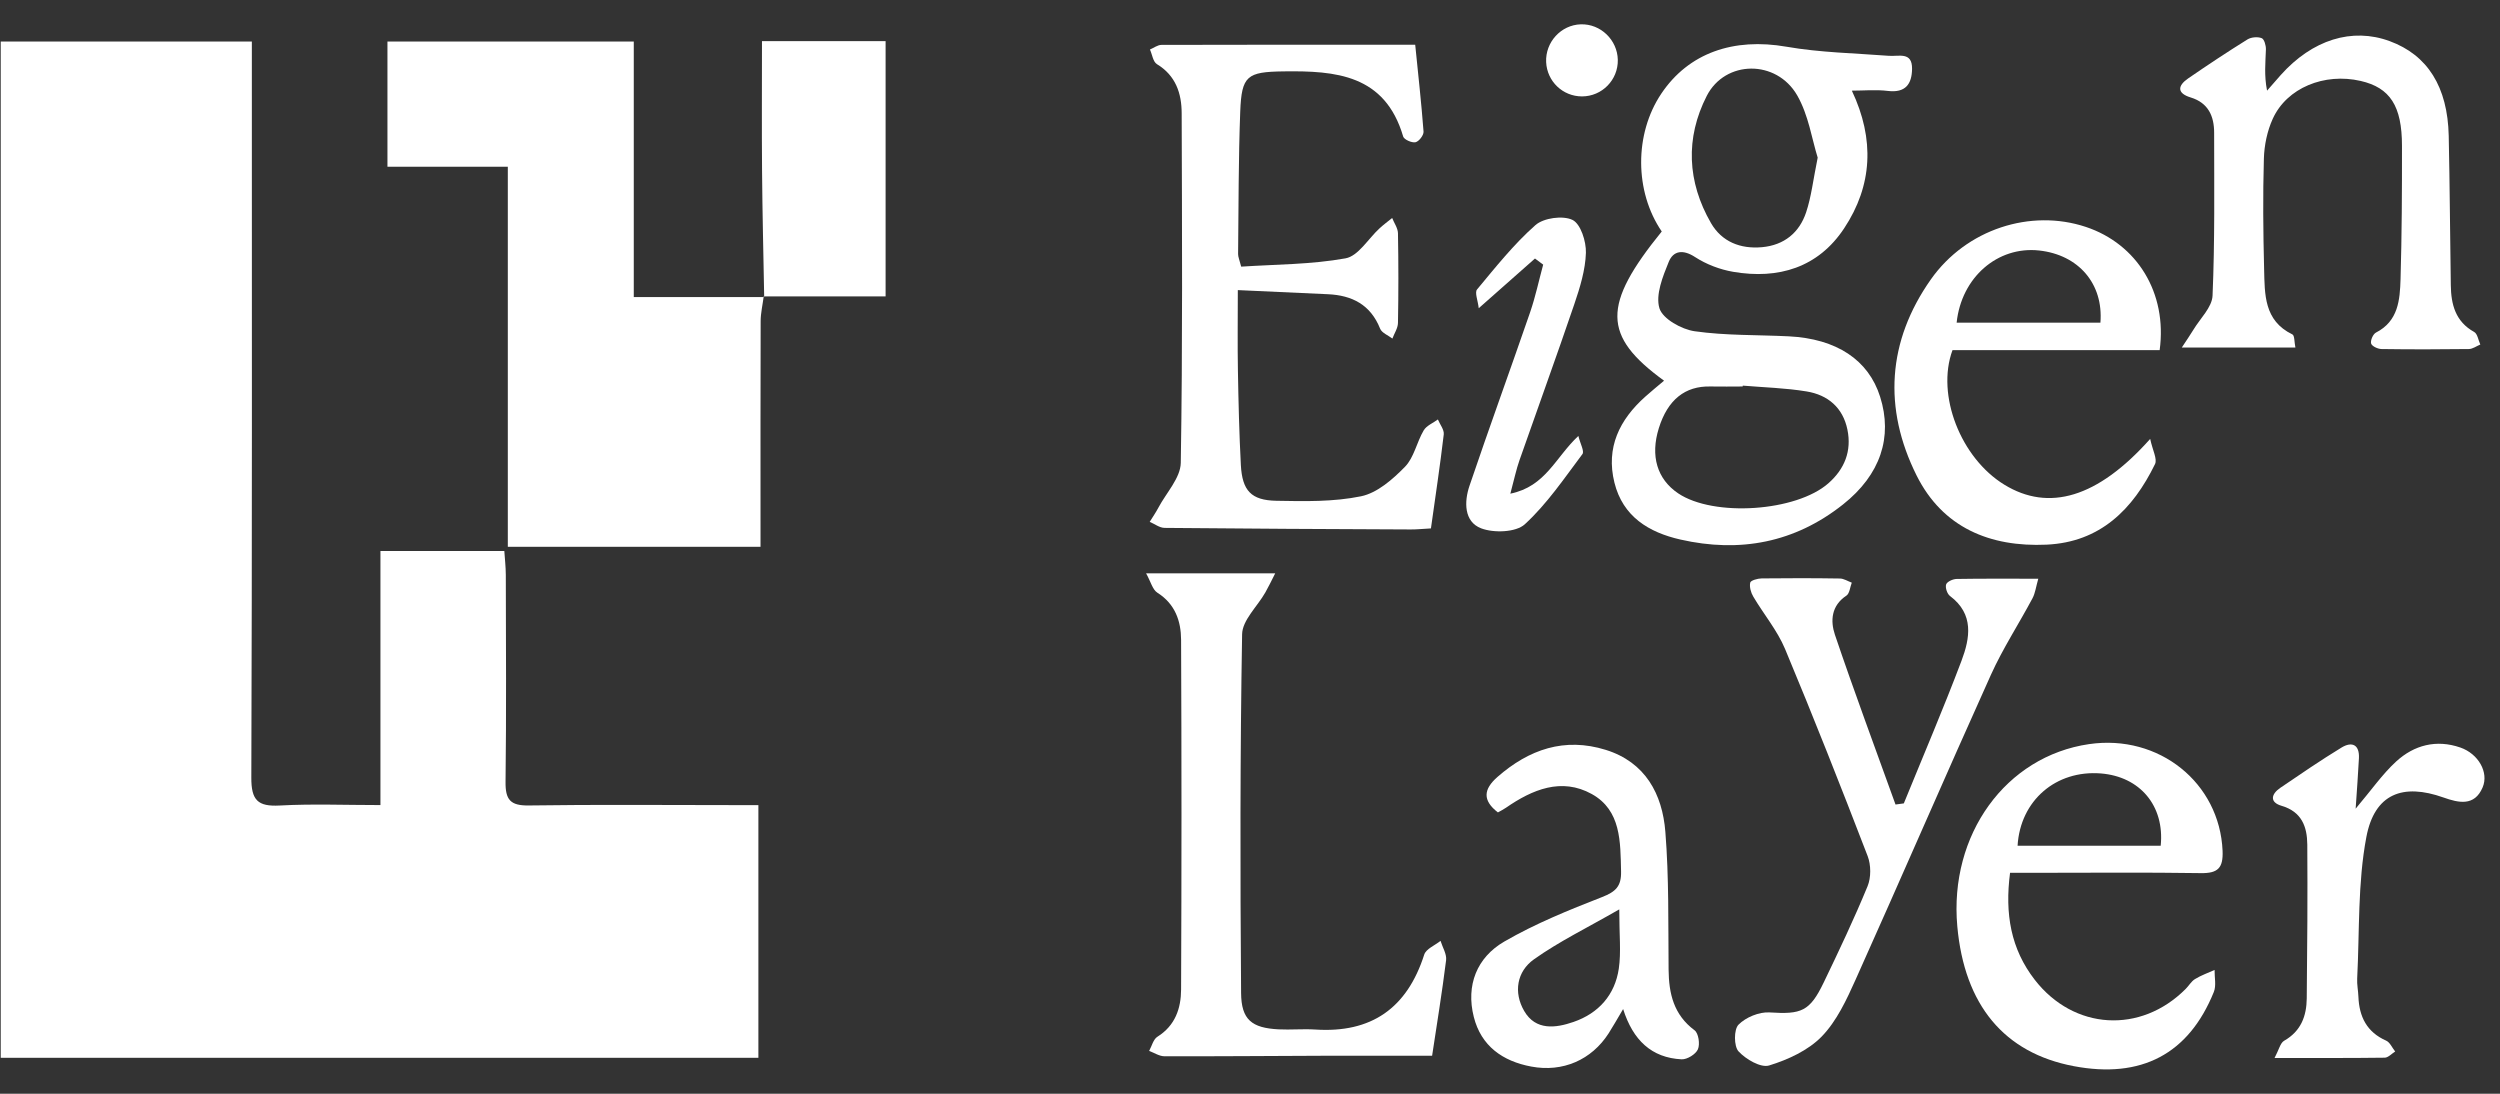 <svg width="96" height="42" viewBox="0 0 96 42" fill="none" xmlns="http://www.w3.org/2000/svg">
<rect x="0" y="0" width="96" height="42" fill="#333333" stroke="none"/>
<path d="M29.121 40.619H0.028V1.596H9.671C9.671 1.968 9.671 2.313 9.671 2.656C9.671 11.725 9.683 20.794 9.651 29.863C9.648 30.723 9.894 30.978 10.739 30.932C11.994 30.863 13.255 30.915 14.609 30.915V21.159H19.366C19.386 21.456 19.421 21.764 19.423 22.072C19.428 24.723 19.446 27.372 19.413 30.022C19.404 30.711 19.598 30.941 20.307 30.93C22.897 30.892 25.489 30.915 28.079 30.916C28.4 30.916 28.72 30.916 29.122 30.916V40.619H29.121Z" fill="white"/>
<path d="M29.326 11.385C29.286 11.7 29.211 12.014 29.209 12.329C29.201 14.889 29.204 17.451 29.204 20.011C29.204 20.328 29.204 20.643 29.204 20.998H19.5V6.403H14.878V1.596H24.337V11.408H29.344L29.325 11.385H29.326Z" fill="white"/>
<path d="M63.896 14.616C61.525 12.892 61.525 11.707 63.811 8.889C62.765 7.359 62.756 5.147 63.79 3.602C64.843 2.028 66.571 1.44 68.6 1.794C69.891 2.019 71.219 2.042 72.531 2.143C72.919 2.173 73.432 1.974 73.423 2.647C73.415 3.228 73.172 3.573 72.496 3.492C72.035 3.435 71.562 3.481 71.111 3.481C71.995 5.351 71.903 7.125 70.815 8.768C69.819 10.275 68.292 10.735 66.555 10.438C66.047 10.351 65.521 10.151 65.091 9.871C64.625 9.567 64.254 9.627 64.08 10.055C63.85 10.62 63.567 11.32 63.722 11.837C63.845 12.242 64.57 12.648 65.075 12.72C66.265 12.89 67.483 12.855 68.689 12.915C70.525 13.007 71.75 13.821 72.196 15.234C72.687 16.784 72.212 18.23 70.773 19.37C68.919 20.842 66.807 21.238 64.525 20.718C63.313 20.442 62.318 19.838 61.994 18.533C61.66 17.186 62.189 16.114 63.182 15.229C63.4 15.034 63.627 14.848 63.898 14.62L63.896 14.616ZM66.924 14.804C66.924 14.816 66.92 14.829 66.918 14.841C66.508 14.841 66.095 14.85 65.684 14.841C64.707 14.816 64.039 15.351 63.699 16.442C63.367 17.508 63.632 18.398 64.441 18.944C65.803 19.861 68.976 19.65 70.215 18.554C70.833 18.007 71.109 17.32 70.941 16.498C70.768 15.65 70.187 15.164 69.372 15.031C68.567 14.898 67.742 14.877 66.924 14.808V14.804ZM69.799 6.052C69.578 5.347 69.447 4.416 69.011 3.66C68.214 2.279 66.247 2.299 65.539 3.683C64.712 5.3 64.788 6.983 65.702 8.566C66.118 9.285 66.832 9.567 67.662 9.492C68.512 9.414 69.094 8.935 69.355 8.154C69.556 7.55 69.626 6.902 69.799 6.054V6.052Z" fill="white"/>
<path d="M47.663 10.239C48.997 10.151 50.355 10.158 51.669 9.92C52.159 9.832 52.541 9.164 52.977 8.766C53.129 8.626 53.297 8.502 53.459 8.371C53.536 8.566 53.678 8.761 53.682 8.957C53.703 10.105 53.703 11.254 53.682 12.403C53.678 12.603 53.542 12.801 53.468 13.001C53.306 12.876 53.062 12.785 52.996 12.62C52.63 11.702 51.922 11.34 50.992 11.298C49.884 11.247 48.774 11.197 47.532 11.14C47.532 12.258 47.518 13.249 47.536 14.241C47.557 15.448 47.586 16.656 47.649 17.861C47.703 18.839 48.041 19.212 49.013 19.23C50.098 19.251 51.212 19.274 52.265 19.057C52.885 18.929 53.48 18.407 53.949 17.927C54.3 17.569 54.402 16.98 54.67 16.526C54.778 16.344 55.029 16.245 55.215 16.107C55.295 16.3 55.461 16.502 55.44 16.682C55.3 17.877 55.119 19.067 54.948 20.291C54.629 20.308 54.401 20.333 54.17 20.331C51.02 20.317 47.869 20.303 44.719 20.271C44.528 20.269 44.338 20.119 44.149 20.039C44.261 19.857 44.383 19.682 44.482 19.494C44.786 18.922 45.333 18.35 45.342 17.771C45.415 13.297 45.39 8.821 45.376 4.345C45.374 3.585 45.148 2.9 44.425 2.463C44.276 2.372 44.245 2.093 44.158 1.901C44.305 1.84 44.453 1.724 44.6 1.724C47.807 1.714 51.012 1.717 54.344 1.717C54.457 2.851 54.581 3.95 54.664 5.053C54.675 5.189 54.487 5.434 54.355 5.462C54.215 5.492 53.917 5.361 53.882 5.243C53.184 2.861 51.29 2.714 49.289 2.741C47.887 2.76 47.678 2.904 47.625 4.283C47.556 6.107 47.563 7.932 47.543 9.758C47.543 9.869 47.596 9.981 47.663 10.244V10.239Z" fill="white"/>
<path d="M54.991 40.541C53.513 40.541 52.162 40.538 50.811 40.541C48.78 40.548 46.748 40.566 44.717 40.561C44.52 40.561 44.324 40.428 44.127 40.355C44.23 40.169 44.286 39.909 44.446 39.81C45.131 39.381 45.351 38.717 45.354 37.995C45.374 33.521 45.374 29.047 45.354 24.572C45.351 23.85 45.126 23.191 44.442 22.759C44.258 22.642 44.191 22.341 44.01 22.016H48.968C48.81 22.326 48.708 22.543 48.589 22.75C48.283 23.289 47.705 23.816 47.697 24.356C47.619 28.946 47.622 33.537 47.658 38.128C47.665 39.164 48.074 39.472 49.092 39.527C49.561 39.551 50.035 39.504 50.505 39.534C52.663 39.677 54.033 38.712 54.69 36.657C54.761 36.437 55.101 36.302 55.317 36.129C55.393 36.379 55.56 36.637 55.53 36.874C55.374 38.124 55.17 39.367 54.993 40.541H54.991Z" fill="white"/>
<path d="M88.142 13.345H83.781C83.983 13.037 84.111 12.853 84.226 12.663C84.486 12.23 84.943 11.799 84.962 11.353C85.051 9.271 85.024 7.184 85.023 5.098C85.023 4.466 84.803 3.95 84.121 3.742C83.592 3.58 83.615 3.294 84.024 3.012C84.773 2.497 85.531 1.994 86.303 1.514C86.446 1.426 86.692 1.404 86.848 1.465C86.947 1.502 87.016 1.748 87.011 1.898C86.995 2.394 86.938 2.89 87.055 3.481C87.231 3.281 87.402 3.081 87.579 2.883C88.794 1.523 90.32 1.047 91.765 1.58C93.217 2.114 93.99 3.333 94.031 5.215C94.072 7.127 94.081 9.039 94.111 10.951C94.121 11.688 94.286 12.347 95.009 12.748C95.136 12.819 95.168 13.065 95.244 13.23C95.097 13.29 94.952 13.402 94.803 13.403C93.686 13.418 92.569 13.419 91.452 13.403C91.31 13.402 91.082 13.296 91.051 13.191C91.018 13.074 91.124 12.83 91.237 12.771C92.098 12.331 92.156 11.513 92.181 10.721C92.231 9.016 92.238 7.309 92.236 5.602C92.236 4.064 91.776 3.368 90.65 3.108C89.256 2.787 87.813 3.373 87.273 4.563C87.061 5.03 86.947 5.578 86.933 6.093C86.892 7.504 86.906 8.917 86.942 10.33C86.967 11.296 86.931 12.311 88.027 12.841C88.116 12.883 88.1 13.142 88.144 13.35L88.142 13.345Z" fill="white"/>
<path d="M82.931 13.445H74.976C74.341 15.173 75.295 17.59 76.968 18.613C78.669 19.655 80.545 19.125 82.567 16.854C82.66 17.294 82.848 17.627 82.752 17.822C81.903 19.561 80.647 20.82 78.588 20.915C76.414 21.014 74.596 20.26 73.595 18.254C72.313 15.681 72.473 13.104 74.144 10.731C75.507 8.796 77.979 8.01 80.095 8.713C82.064 9.368 83.229 11.248 82.931 13.445ZM80.656 12.39C80.776 10.894 79.815 9.784 78.303 9.619C76.711 9.446 75.318 10.646 75.135 12.39H80.658H80.656Z" fill="white"/>
<path d="M77.186 33.517C76.981 35.092 77.216 36.443 78.137 37.627C79.636 39.557 82.197 39.711 83.928 37.977C84.052 37.854 84.146 37.682 84.29 37.595C84.523 37.452 84.789 37.36 85.04 37.246C85.035 37.531 85.111 37.848 85.01 38.094C84.043 40.481 82.223 41.432 79.631 40.94C76.961 40.433 75.433 38.597 75.16 35.568C74.844 32.05 77.02 29.041 80.221 28.574C82.907 28.183 85.235 30.063 85.347 32.671C85.375 33.337 85.164 33.539 84.507 33.528C82.388 33.495 80.269 33.516 78.149 33.516C77.834 33.516 77.519 33.516 77.184 33.516L77.186 33.517ZM82.971 32.475C83.126 30.943 82.175 29.82 80.672 29.7C78.951 29.564 77.579 30.736 77.475 32.475H82.971Z" fill="white"/>
<path d="M73.107 30.85C73.85 29.026 74.626 27.215 75.322 25.373C75.649 24.504 75.811 23.585 74.881 22.887C74.771 22.806 74.692 22.565 74.731 22.443C74.764 22.337 74.991 22.234 75.132 22.232C76.127 22.215 77.124 22.223 78.27 22.223C78.181 22.535 78.153 22.778 78.047 22.976C77.523 23.96 76.908 24.901 76.451 25.913C74.697 29.805 73.004 33.723 71.255 37.618C70.908 38.391 70.529 39.21 69.954 39.802C69.436 40.335 68.661 40.691 67.935 40.914C67.615 41.013 67.039 40.676 66.759 40.372C66.579 40.175 66.577 39.532 66.758 39.348C67.037 39.065 67.553 38.851 67.951 38.877C69.169 38.955 69.493 38.846 70.031 37.727C70.618 36.507 71.2 35.281 71.715 34.03C71.852 33.697 71.848 33.217 71.719 32.877C70.694 30.212 69.647 27.555 68.546 24.92C68.247 24.205 67.724 23.585 67.326 22.91C67.234 22.756 67.172 22.537 67.209 22.372C67.229 22.287 67.494 22.213 67.648 22.211C68.649 22.199 69.649 22.199 70.648 22.215C70.802 22.216 70.954 22.317 71.108 22.374C71.042 22.546 71.025 22.792 70.901 22.873C70.315 23.259 70.285 23.849 70.46 24.371C71.2 26.558 72.006 28.721 72.788 30.894C72.894 30.88 73.001 30.866 73.109 30.85H73.107Z" fill="white"/>
<path d="M29.345 11.409C29.316 9.796 29.276 8.181 29.263 6.568C29.249 4.926 29.26 3.283 29.26 1.58H34.007V11.382C32.41 11.382 30.866 11.382 29.323 11.382L29.345 11.407V11.409Z" fill="white"/>
<path d="M62.328 38.748C62.091 39.147 61.939 39.419 61.771 39.681C61.117 40.7 60.009 41.185 58.8 40.956C57.702 40.751 56.875 40.167 56.594 39.051C56.286 37.833 56.711 36.765 57.768 36.154C58.952 35.469 60.239 34.947 61.518 34.448C62.04 34.244 62.263 34.037 62.249 33.463C62.222 32.323 62.252 31.117 61.123 30.49C59.963 29.848 58.844 30.315 57.828 31.018C57.732 31.084 57.628 31.135 57.52 31.197C56.921 30.735 56.964 30.308 57.502 29.835C58.715 28.773 60.078 28.304 61.659 28.794C63.184 29.269 63.835 30.492 63.95 31.944C64.09 33.699 64.058 35.468 64.074 37.231C64.083 38.155 64.269 38.966 65.071 39.563C65.224 39.676 65.285 40.096 65.2 40.292C65.119 40.482 64.788 40.687 64.575 40.678C63.423 40.62 62.707 39.947 62.328 38.747V38.748ZM62.18 34.92C60.946 35.63 59.867 36.153 58.904 36.838C58.246 37.305 58.111 38.109 58.531 38.826C58.971 39.579 59.736 39.481 60.425 39.242C61.385 38.91 62.013 38.207 62.162 37.196C62.254 36.569 62.18 35.915 62.18 34.919V34.92Z" fill="white"/>
<path d="M90.457 31.053C91.061 30.339 91.482 29.728 92.015 29.239C92.704 28.609 93.557 28.386 94.478 28.705C95.167 28.944 95.579 29.659 95.333 30.236C95.018 30.976 94.406 30.828 93.83 30.624C92.27 30.07 91.183 30.475 90.868 32.143C90.533 33.912 90.609 35.759 90.516 37.572C90.503 37.806 90.555 38.041 90.563 38.276C90.594 39.043 90.886 39.633 91.627 39.96C91.776 40.026 91.859 40.235 91.975 40.378C91.84 40.461 91.707 40.614 91.573 40.615C90.227 40.633 88.88 40.626 87.343 40.626C87.513 40.306 87.562 40.051 87.709 39.966C88.357 39.599 88.572 39.017 88.579 38.337C88.6 36.368 88.614 34.399 88.6 32.43C88.594 31.748 88.389 31.171 87.612 30.943C87.146 30.806 87.21 30.495 87.562 30.254C88.338 29.726 89.113 29.195 89.915 28.706C90.314 28.464 90.608 28.59 90.583 29.114C90.553 29.718 90.505 30.321 90.457 31.051V31.053Z" fill="white"/>
<path d="M56.784 11.839C56.751 11.538 56.621 11.232 56.719 11.115C57.431 10.26 58.132 9.376 58.96 8.645C59.275 8.367 60.014 8.266 60.384 8.445C60.697 8.597 60.913 9.274 60.899 9.709C60.878 10.37 60.671 11.04 60.455 11.676C59.773 13.682 59.047 15.674 58.348 17.673C58.225 18.02 58.151 18.385 57.997 18.957C59.357 18.679 59.723 17.569 60.609 16.74C60.681 17.036 60.846 17.328 60.766 17.436C60.067 18.367 59.403 19.353 58.553 20.132C58.213 20.444 57.36 20.474 56.874 20.287C56.214 20.032 56.221 19.267 56.428 18.656C57.183 16.427 57.99 14.215 58.757 11.99C58.962 11.393 59.093 10.771 59.258 10.162C59.153 10.084 59.047 10.007 58.943 9.927C58.275 10.518 57.606 11.11 56.782 11.837L56.784 11.839Z" fill="white"/>
<path d="M62.124 2.296C62.139 3.068 61.518 3.702 60.748 3.702C60.01 3.702 59.407 3.125 59.372 2.386C59.337 1.62 59.942 0.957 60.702 0.934C61.461 0.91 62.108 1.531 62.124 2.298V2.296Z" fill="white"/>
</svg>
